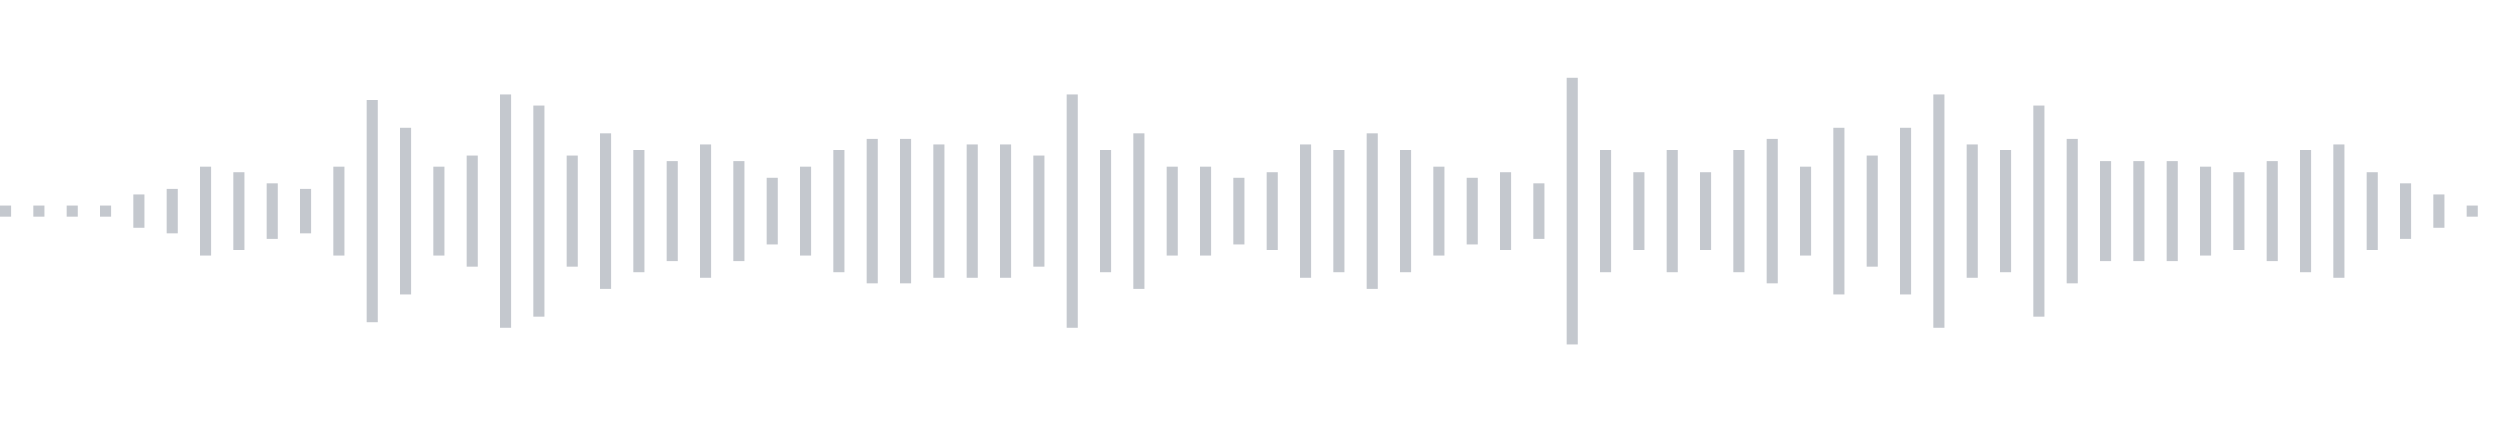 <svg xmlns="http://www.w3.org/2000/svg" xmlns:xlink="http://www.w3/org/1999/xlink" viewBox="0 0 225 38" preserveAspectRatio="none" width="100%" height="100%" fill="#C4C8CE"><g id="waveform-3a38f5da-0ca6-4ba1-91d6-ae93f136967b"><rect x="0" y="18.5" width="1" height="1"/><rect x="3" y="18.5" width="1" height="1"/><rect x="6" y="18.5" width="1" height="1"/><rect x="9" y="18.5" width="1" height="1"/><rect x="12" y="17.5" width="1" height="3"/><rect x="15" y="17.0" width="1" height="4"/><rect x="18" y="15.0" width="1" height="8"/><rect x="21" y="15.5" width="1" height="7"/><rect x="24" y="16.5" width="1" height="5"/><rect x="27" y="17.0" width="1" height="4"/><rect x="30" y="15.0" width="1" height="8"/><rect x="33" y="9.0" width="1" height="20"/><rect x="36" y="11.5" width="1" height="15"/><rect x="39" y="15.0" width="1" height="8"/><rect x="42" y="14.0" width="1" height="10"/><rect x="45" y="8.5" width="1" height="21"/><rect x="48" y="9.5" width="1" height="19"/><rect x="51" y="14.0" width="1" height="10"/><rect x="54" y="12.0" width="1" height="14"/><rect x="57" y="13.5" width="1" height="11"/><rect x="60" y="14.5" width="1" height="9"/><rect x="63" y="13.0" width="1" height="12"/><rect x="66" y="14.5" width="1" height="9"/><rect x="69" y="16.0" width="1" height="6"/><rect x="72" y="15.0" width="1" height="8"/><rect x="75" y="13.5" width="1" height="11"/><rect x="78" y="12.5" width="1" height="13"/><rect x="81" y="12.5" width="1" height="13"/><rect x="84" y="13.0" width="1" height="12"/><rect x="87" y="13.0" width="1" height="12"/><rect x="90" y="13.0" width="1" height="12"/><rect x="93" y="14.0" width="1" height="10"/><rect x="96" y="8.5" width="1" height="21"/><rect x="99" y="13.5" width="1" height="11"/><rect x="102" y="12.0" width="1" height="14"/><rect x="105" y="15.0" width="1" height="8"/><rect x="108" y="15.0" width="1" height="8"/><rect x="111" y="16.0" width="1" height="6"/><rect x="114" y="15.5" width="1" height="7"/><rect x="117" y="13.0" width="1" height="12"/><rect x="120" y="13.5" width="1" height="11"/><rect x="123" y="12.0" width="1" height="14"/><rect x="126" y="13.5" width="1" height="11"/><rect x="129" y="15.0" width="1" height="8"/><rect x="132" y="16.0" width="1" height="6"/><rect x="135" y="15.5" width="1" height="7"/><rect x="138" y="16.5" width="1" height="5"/><rect x="141" y="7.0" width="1" height="24"/><rect x="144" y="13.5" width="1" height="11"/><rect x="147" y="15.5" width="1" height="7"/><rect x="150" y="13.5" width="1" height="11"/><rect x="153" y="15.5" width="1" height="7"/><rect x="156" y="13.5" width="1" height="11"/><rect x="159" y="12.5" width="1" height="13"/><rect x="162" y="15.0" width="1" height="8"/><rect x="165" y="11.5" width="1" height="15"/><rect x="168" y="14.0" width="1" height="10"/><rect x="171" y="11.5" width="1" height="15"/><rect x="174" y="8.5" width="1" height="21"/><rect x="177" y="13.0" width="1" height="12"/><rect x="180" y="13.5" width="1" height="11"/><rect x="183" y="9.5" width="1" height="19"/><rect x="186" y="12.5" width="1" height="13"/><rect x="189" y="14.5" width="1" height="9"/><rect x="192" y="14.5" width="1" height="9"/><rect x="195" y="14.5" width="1" height="9"/><rect x="198" y="15.0" width="1" height="8"/><rect x="201" y="15.5" width="1" height="7"/><rect x="204" y="14.5" width="1" height="9"/><rect x="207" y="13.5" width="1" height="11"/><rect x="210" y="13.0" width="1" height="12"/><rect x="213" y="15.5" width="1" height="7"/><rect x="216" y="16.5" width="1" height="5"/><rect x="219" y="17.5" width="1" height="3"/><rect x="222" y="18.5" width="1" height="1"/></g></svg>
